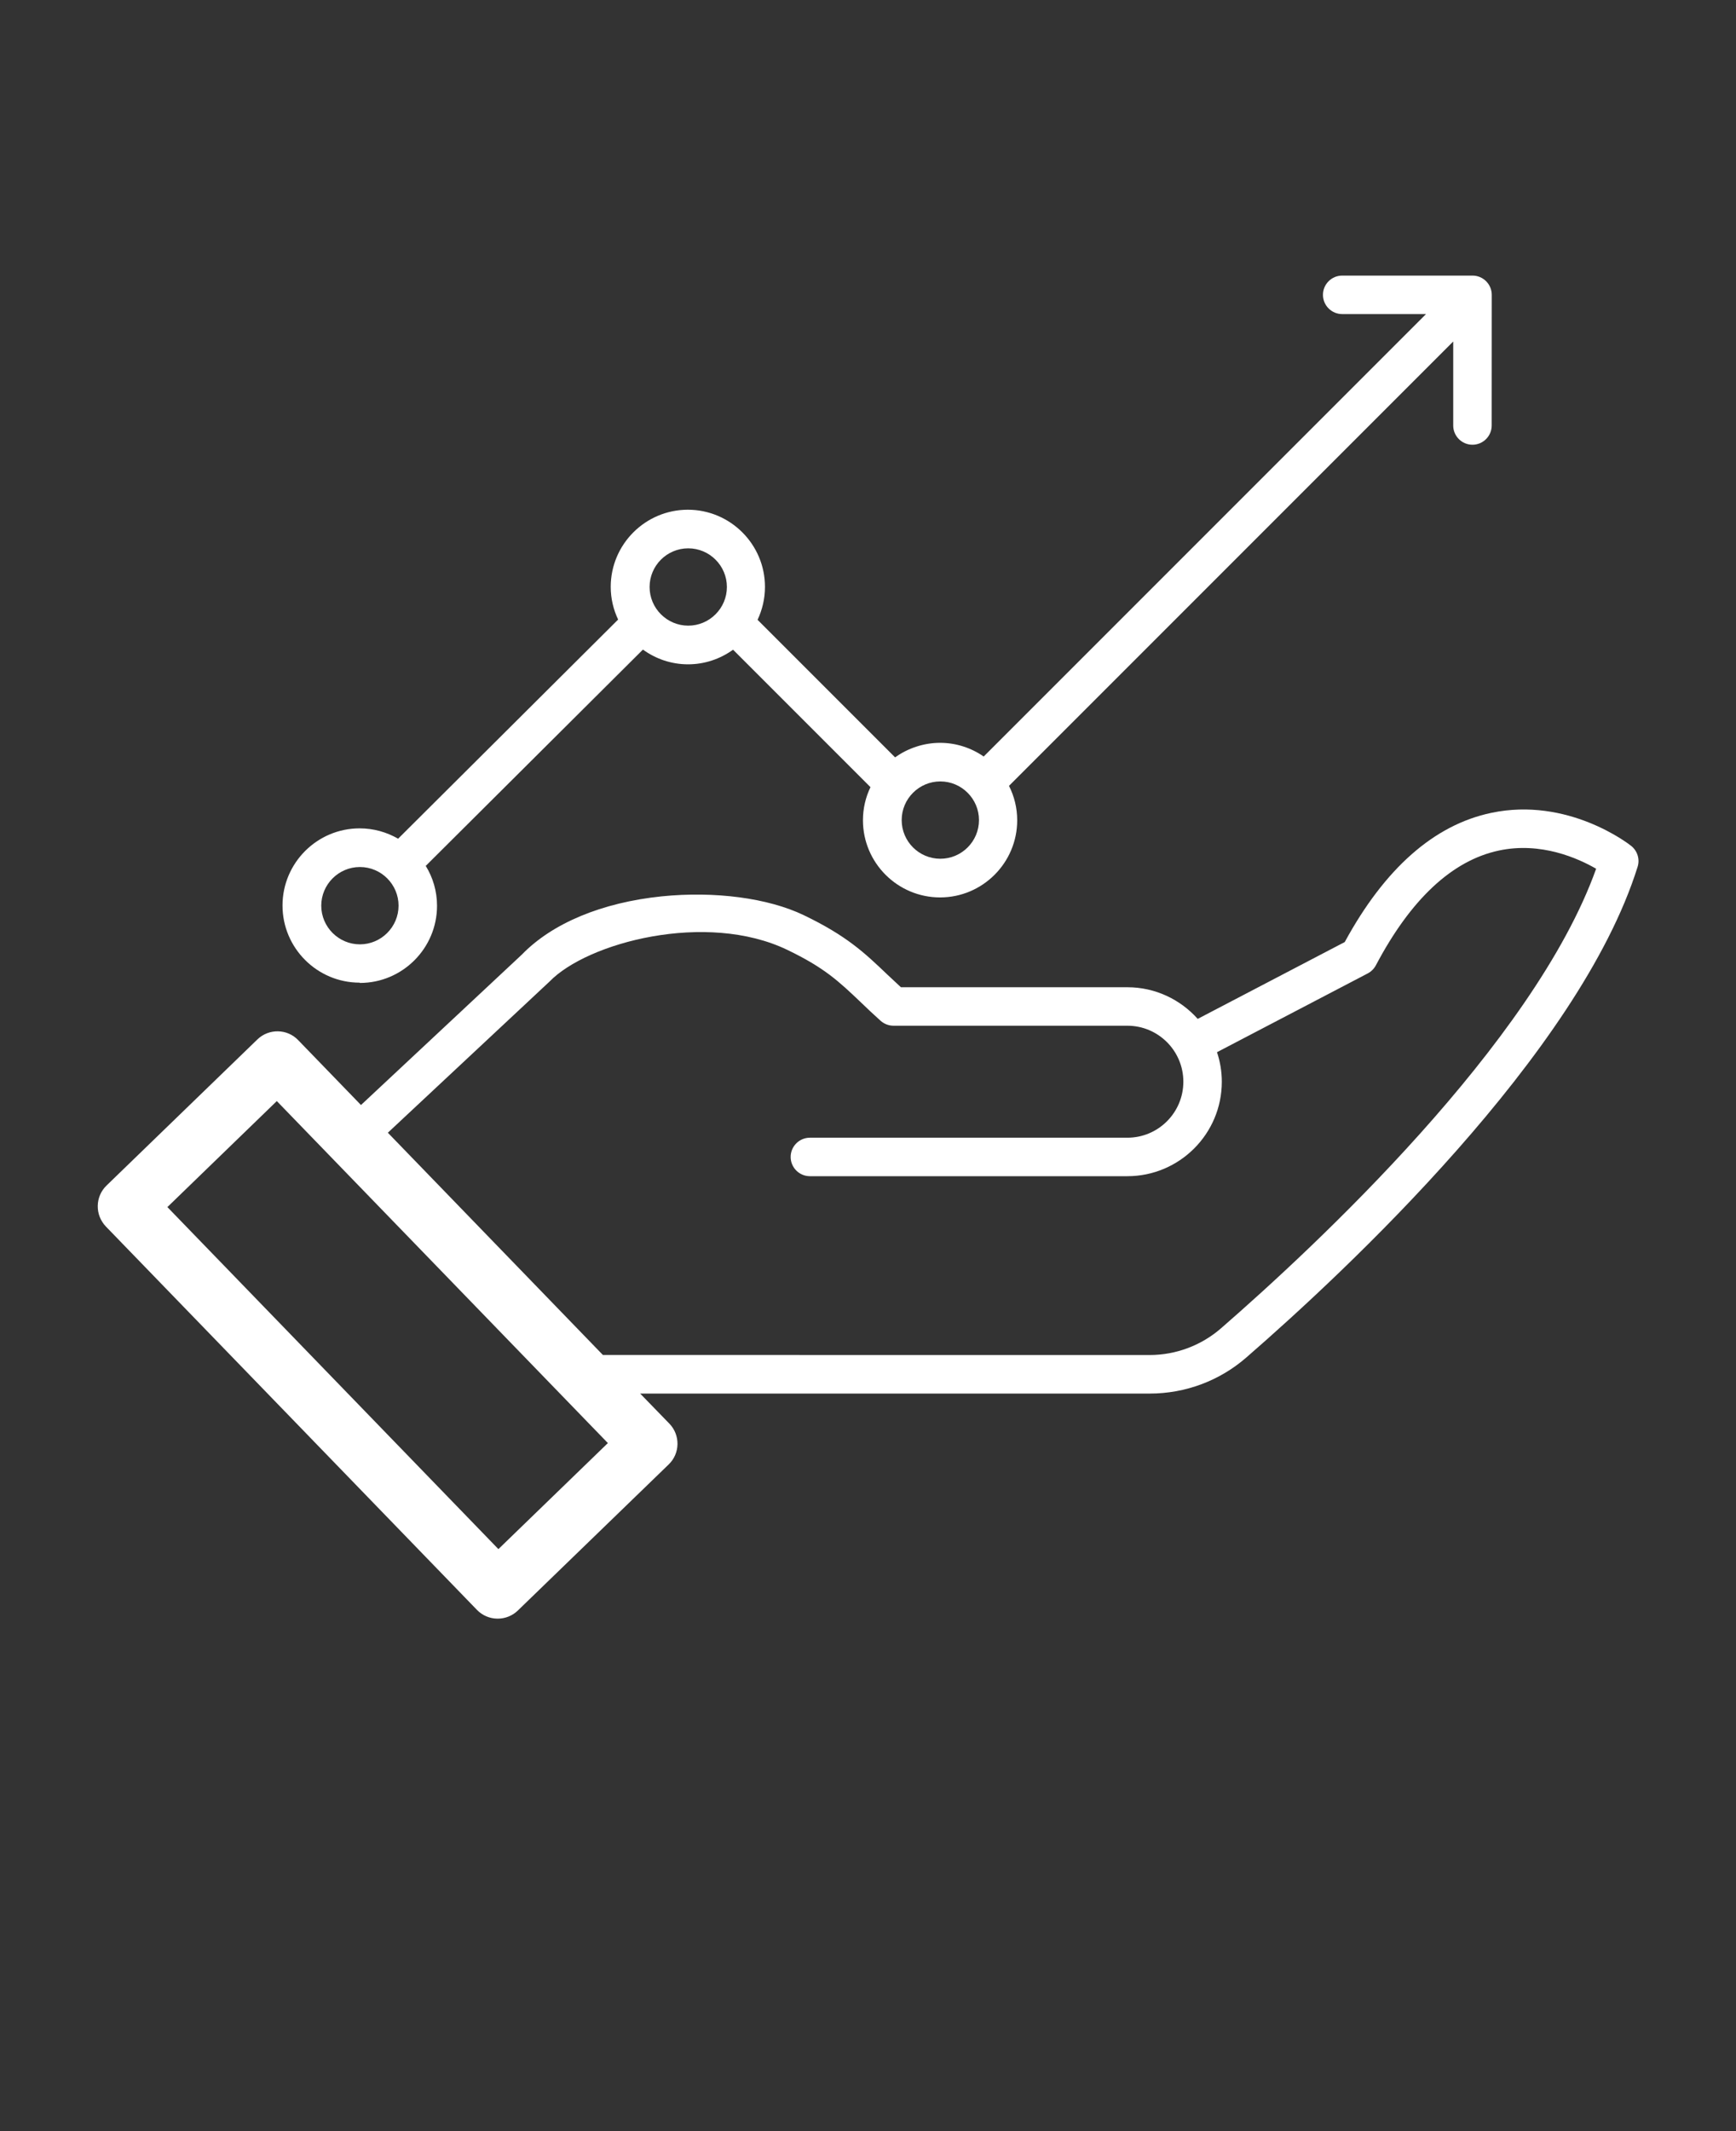 
<svg xmlns="http://www.w3.org/2000/svg" version="1.1" viewBox="-5.0 -10.0 110.0 135.0">
 <rect x="-5.0" y="-10.0" width="110.0" height="135.0" fill="#333333" stroke="none"/>
 <path fill="#fff" d="m98.348 43.578c-0.16-0.129-4.004-3.109-8.855-2.086-3.621 0.762-6.746 3.516-9.285 8.184l-9.316 4.867c-1.098-1.227-2.688-2.004-4.453-2.004h-14.352c-0.312-0.285-0.59-0.555-0.867-0.809-1.438-1.371-2.57-2.449-5.285-3.754-2.266-1.09-5.637-1.535-9.008-1.195-3.785 0.391-6.93 1.699-8.859 3.688l-10.195 9.531-3.981-4.113c-0.699-0.727-1.859-0.742-2.582-0.043l-9.562 9.258c-0.348 0.336-0.547 0.797-0.555 1.285-0.008 0.488 0.176 0.949 0.512 1.305l23.516 24.289c0.336 0.348 0.797 0.547 1.285 0.555h0.031c0.477 0 0.934-0.184 1.273-0.512l9.562-9.258c0.727-0.699 0.742-1.859 0.043-2.582l-1.852-1.906h32.293c2.25 0 4.426-0.809 6.125-2.293 6.223-5.406 21.086-19.25 24.785-31.078 0.152-0.48-0.012-1.004-0.41-1.324zm-71.773 44.547-20.969-21.66 6.934-6.715 20.977 21.664-6.934 6.715zm45.797-13.984c-1.254 1.09-2.863 1.695-4.523 1.695l-34.648-0.004-13.625-14.078 10.188-9.523s0.031-0.031 0.047-0.043c2.402-2.492 9.953-4.484 15.078-2.016 2.359 1.133 3.273 2.004 4.656 3.32 0.379 0.367 0.785 0.75 1.254 1.172 0.227 0.199 0.512 0.312 0.816 0.312h14.82c1.957 0 3.547 1.59 3.547 3.547 0 1.957-1.59 3.547-3.547 3.547h-20.117c-0.672 0-1.219 0.547-1.219 1.219 0 0.672 0.547 1.219 1.219 1.219h20.117c3.297 0 5.984-2.68 5.984-5.984 0-0.652-0.109-1.281-0.305-1.871l9.555-4.992c0.219-0.117 0.395-0.293 0.512-0.512 2.211-4.188 4.832-6.637 7.789-7.269 2.676-0.574 5.039 0.5 6.168 1.152-3.953 11.055-17.855 23.969-23.762 29.105z"/>
 <path fill="#fff" d="m17.805 52.266c2.695 0 4.887-2.195 4.887-4.887 0-0.926-0.262-1.793-0.715-2.527l13.762-13.703c0.805 0.586 1.793 0.934 2.859 0.934s2.047-0.348 2.852-0.926l8.707 8.707c-0.305 0.633-0.477 1.34-0.477 2.098 0 2.695 2.195 4.887 4.887 4.887 2.695 0 4.887-2.195 4.887-4.887 0-0.785-0.188-1.523-0.52-2.18l28.148-28.148v5.32c0 0.672 0.547 1.219 1.219 1.219s1.219-0.547 1.219-1.219l0.004-8.277c0-0.672-0.547-1.219-1.219-1.219h-8.258c-0.672 0-1.219 0.547-1.219 1.219s0.547 1.219 1.219 1.219h5.312l-28.027 28.027c-0.785-0.543-1.742-0.867-2.766-0.867-1.023 0-2.043 0.34-2.848 0.922l-8.715-8.715c0.297-0.633 0.469-1.336 0.469-2.086 0-2.695-2.195-4.887-4.887-4.887-2.695 0-4.887 2.195-4.887 4.887 0 0.742 0.172 1.445 0.469 2.07l-13.941 13.883c-0.719-0.414-1.547-0.656-2.438-0.656-2.695 0-4.887 2.195-4.887 4.887 0 2.695 2.195 4.887 4.887 4.887zm39.227-10.316c0 1.352-1.098 2.449-2.449 2.449-1.352 0-2.449-1.098-2.449-2.449 0-1.352 1.102-2.449 2.449-2.449 1.348 0 2.449 1.102 2.449 2.449zm-18.422-17.215c1.352 0 2.449 1.102 2.449 2.449s-1.102 2.449-2.449 2.449-2.449-1.098-2.449-2.449c0-1.352 1.098-2.449 2.449-2.449zm-20.805 20.188c1.352 0 2.449 1.102 2.449 2.449s-1.102 2.449-2.449 2.449c-1.348 0-2.449-1.102-2.449-2.449s1.098-2.449 2.449-2.449z"/></svg>